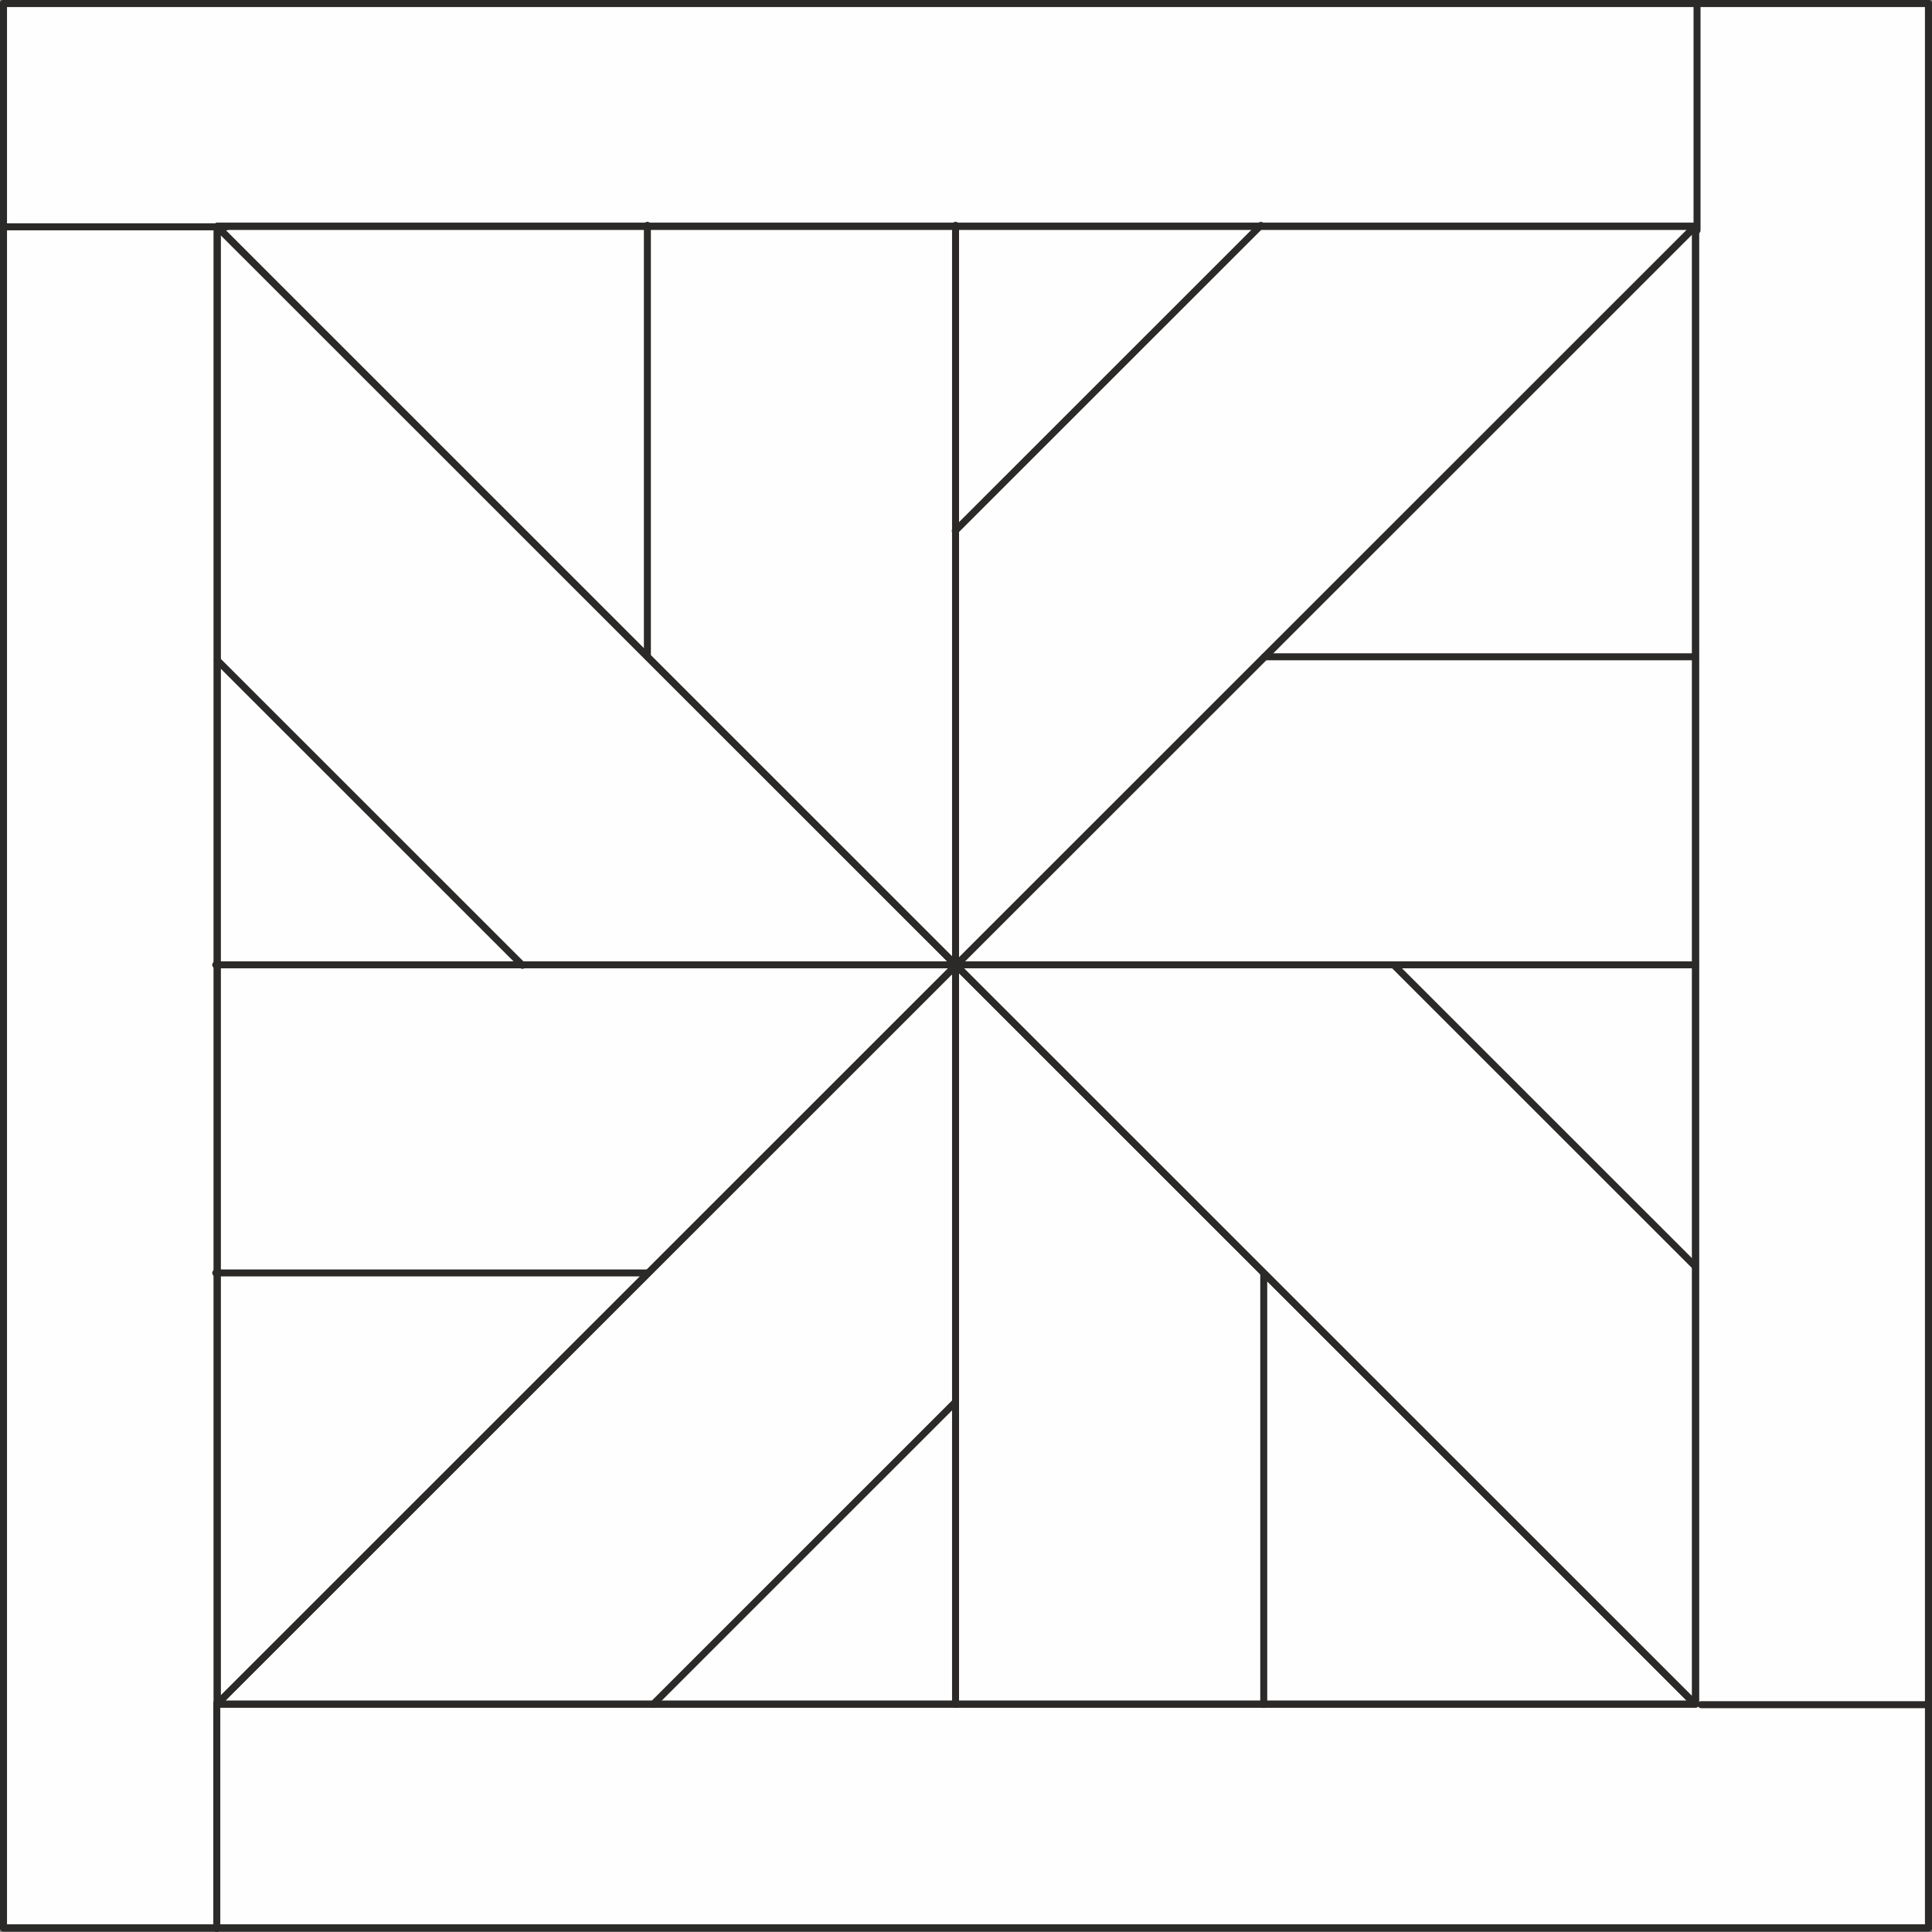 <?xml version="1.0" encoding="UTF-8"?>
<!DOCTYPE svg PUBLIC "-//W3C//DTD SVG 1.1//EN" "http://www.w3.org/Graphics/SVG/1.1/DTD/svg11.dtd">
<!-- Creator: CorelDRAW X5 -->
<svg xmlns="http://www.w3.org/2000/svg" xml:space="preserve" width="249px" height="249px" style="shape-rendering:geometricPrecision; text-rendering:geometricPrecision; image-rendering:optimizeQuality; fill-rule:evenodd; clip-rule:evenodd"
viewBox="0 0 69.332 69.331"
 xmlns:xlink="http://www.w3.org/1999/xlink">
 <rect x="0" y="0" width="69.332" height="69.331" fill="#808080" stroke="none"/>
 <defs>
  <style type="text/css">
   <![CDATA[
    .str0 {stroke:#2B2A29;stroke-width:0.251;stroke-linecap:round;stroke-linejoin:round}
    .fil1 {fill:none}
    .fil0 {fill:#FEFEFE}
   ]]>
  </style>
 </defs>
 <g id="Warstwa_x0020_1">
  <g id="_217401168">
   <polygon id="_217401240" class="fil0 str0" points="0.125,69.185 69.206,69.185 69.206,0.125 0.125,0.125 "/>
   <polygon id="_217401216" class="fil1 str0" points="0.125,69.185 69.206,69.185 69.206,0.125 0.125,0.125 "/>
   <path id="_217401312" class="fil0 str0" d="M60.847 8.119l-0.009 0 -26.472 26.464 -0.058 0.057 26.524 26.515 0.015 0 0 -53.036zm-26.538 26.521l-26.514 26.506 0 0.009 53.038 0 -26.524 -26.515zm26.53 -26.521l-53.044 0 0 0.015 26.514 26.506 0.058 -0.057 26.472 -26.464zm-53.044 0.015l0 53.013 26.514 -26.506 26.524 26.515 -26.524 -26.515 -26.514 -26.506z"/>
   <path id="_217446896" class="fil1 str0" d="M60.847 8.119l-0.009 0 -26.472 26.464 -0.058 0.057 26.524 26.515 0.015 0 0 -53.036zm-26.538 26.521l-26.514 26.506 0 0.009 53.038 0 -26.524 -26.515zm26.53 -26.521l-53.044 0 0 0.015 26.514 26.506 0.058 -0.057 26.472 -26.464zm-53.044 0.015l0 53.013 26.514 -26.506 26.524 26.515 -26.524 -26.515 -26.514 -26.506z"/>
   <line id="_217401360" class="fil1 str0" x1="8.124" y1="8.14" x2="0.134" y2= "8.14" />
   <line id="_217426360" class="fil1 str0" x1="69.195" y1="61.174" x2="61.047" y2= "61.174" />
   <line id="_217446800" class="fil1 str0" x1="60.9" y1="8.266" x2="60.9" y2= "0.145" />
   <line id="_217403024" class="fil1 str0" x1="7.78" y1="61.114" x2="7.78" y2= "69.206" />
   <line id="_217403096" class="fil1 str0" x1="60.839" y1="34.624" x2="7.742" y2= "34.624" />
   <line id="_217403168" class="fil1 str0" x1="60.839" y1="23.568" x2="45.373" y2= "23.568" />
   <line id="_217403144" class="fil1 str0" x1="23.238" y1="45.68" x2="7.742" y2= "45.68" />
   <line id="_220249448" class="fil1 str0" x1="34.291" y1="8.084" x2="34.291" y2= "61.165" />
   <line id="_220249520" class="fil1 str0" x1="45.351" y1="45.703" x2="45.351" y2= "61.165" />
   <line id="_220347920" class="fil1 str0" x1="23.232" y1="8.084" x2="23.232" y2= "23.566" />
   <line id="_220347992" class="fil1 str0" x1="60.831" y1="45.44" x2="50.014" y2= "34.627" />
   <line id="_220348088" class="fil1 str0" x1="18.749" y1="34.642" x2="7.8" y2= "23.697" />
   <line id="_220348160" class="fil1 str0" x1="34.281" y1="19.048" x2="45.246" y2= "8.087" />
   <line id="_220348256" class="fil1 str0" x1="23.443" y1="61.155" x2="34.265" y2= "50.335" />
  </g>
 </g>
</svg>
